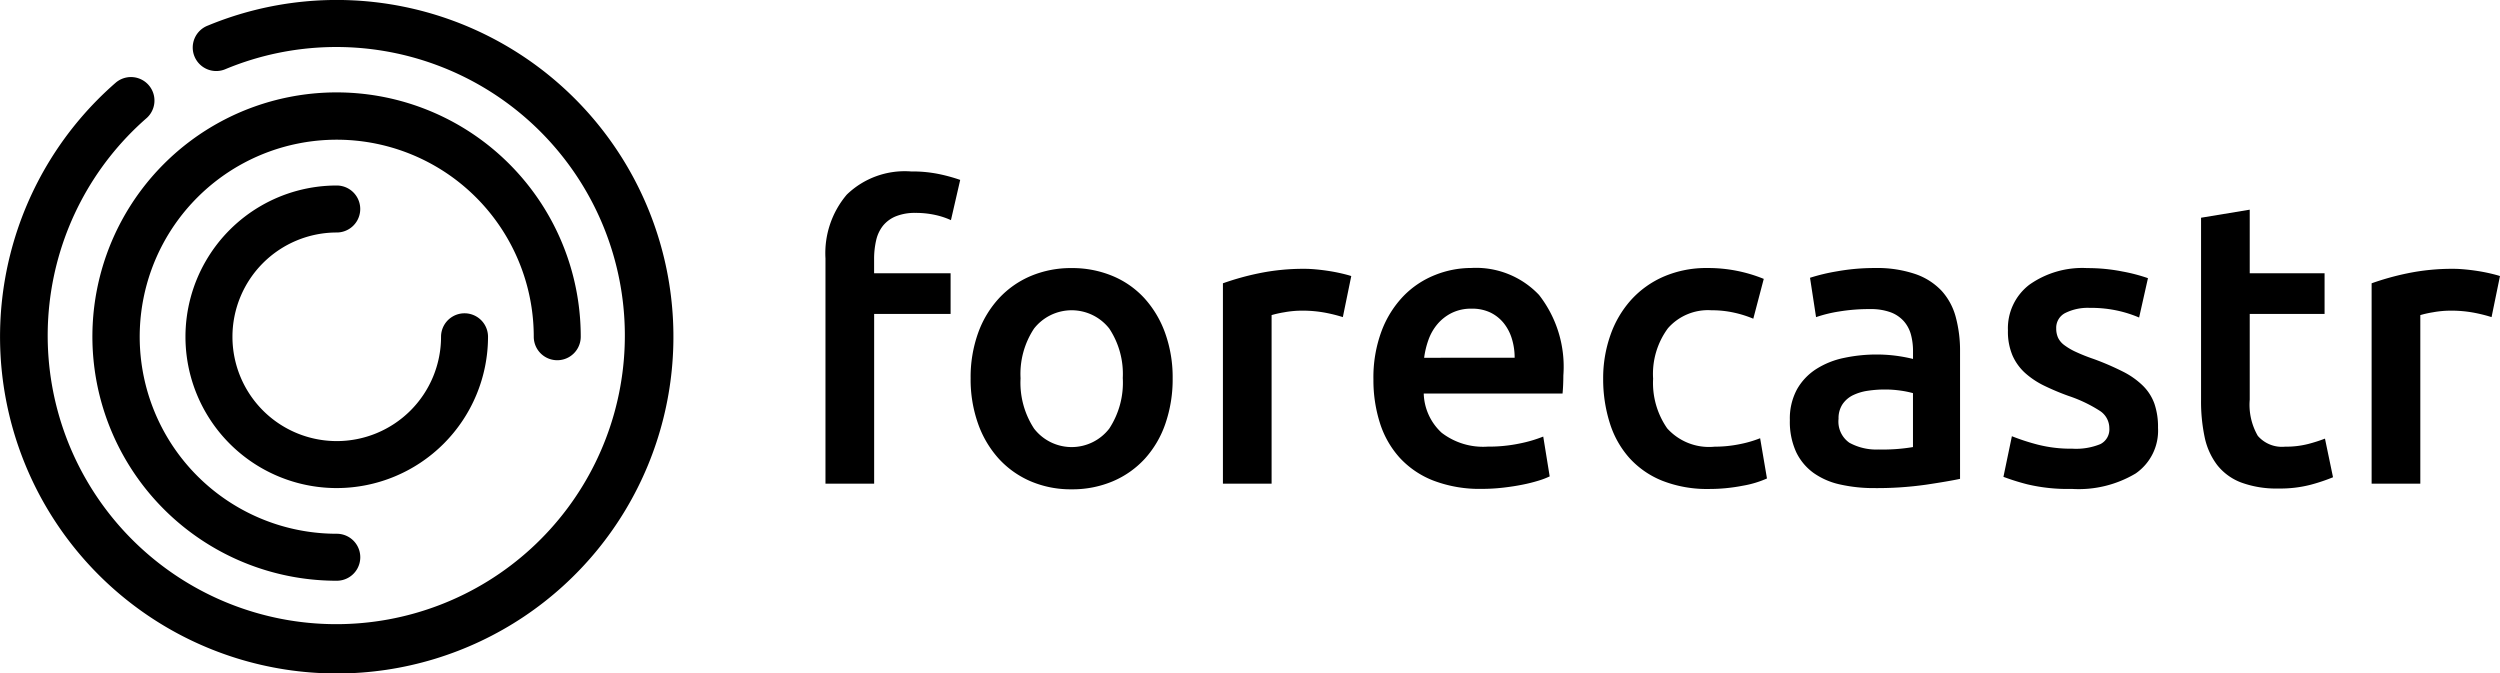 <?xml version="1.0" encoding="UTF-8"?> <svg xmlns="http://www.w3.org/2000/svg" id="Group_4937" data-name="Group 4937" width="171.487" height="46.197" viewBox="0 0 171.487 46.197"><g id="Group_7642" data-name="Group 7642"><g id="Group_4921" data-name="Group 4921"><path id="Path_56" data-name="Path 56" d="M334.578,373.281a23.1,23.1,0,0,1-15.144-40.54,1.612,1.612,0,0,1,2.114,2.433,19.795,19.795,0,1,0,5.424-3.359,1.612,1.612,0,1,1-1.234-2.977,23.1,23.1,0,1,1,8.841,44.444Z" transform="translate(-311.479 -327.084)"></path></g><g id="Group_4922" data-name="Group 4922" transform="translate(6.361 6.361)"><path id="Path_57" data-name="Path 57" d="M348.3,380.638A16.749,16.749,0,1,1,365.034,363.9a1.611,1.611,0,1,1-3.223,0A13.515,13.515,0,1,0,348.3,377.415a1.611,1.611,0,0,1,0,3.223Z" transform="translate(-331.559 -347.163)"></path></g><g id="Group_4923" data-name="Group 4923" transform="translate(12.722 12.721)"><path id="Path_58" data-name="Path 58" d="M362.014,388a10.377,10.377,0,1,1,0-20.754,1.611,1.611,0,0,1,0,3.223,7.154,7.154,0,1,0,7.154,7.154,1.611,1.611,0,1,1,3.223,0A10.389,10.389,0,0,1,362.014,388Z" transform="translate(-351.637 -367.242)"></path></g></g><g id="Group_4924" data-name="Group 4924" transform="translate(56.62 11.761)"><path id="Path_59" data-name="Path 59" d="M496.092,364.21a9.025,9.025,0,0,1,2.043.207,11.6,11.6,0,0,1,1.324.373l-.635,2.76a5.232,5.232,0,0,0-1.09-.359,6.174,6.174,0,0,0-1.339-.138,3.462,3.462,0,0,0-1.352.234,2.211,2.211,0,0,0-.883.649,2.491,2.491,0,0,0-.469,1.007,5.653,5.653,0,0,0-.138,1.284v.966H498.8v2.788h-5.244v11.647h-3.339V370.172a6.208,6.208,0,0,1,1.463-4.374A5.719,5.719,0,0,1,496.092,364.21Z" transform="translate(-490.214 -364.21)"></path><path id="Path_60" data-name="Path 60" d="M535.52,392.682a9.322,9.322,0,0,1-.5,3.119,6.907,6.907,0,0,1-1.408,2.4,6.325,6.325,0,0,1-2.194,1.546,7.089,7.089,0,0,1-2.829.552,6.989,6.989,0,0,1-2.815-.552,6.361,6.361,0,0,1-2.18-1.546,7.089,7.089,0,0,1-1.421-2.4,9.09,9.09,0,0,1-.511-3.119,8.974,8.974,0,0,1,.511-3.1,6.985,6.985,0,0,1,1.435-2.388,6.34,6.34,0,0,1,2.194-1.532,7.073,7.073,0,0,1,2.788-.538,7.175,7.175,0,0,1,2.8.538,6.177,6.177,0,0,1,2.194,1.532,7.111,7.111,0,0,1,1.421,2.388A8.975,8.975,0,0,1,535.52,392.682Zm-3.422,0a5.636,5.636,0,0,0-.925-3.409,3.28,3.28,0,0,0-5.161,0,5.629,5.629,0,0,0-.925,3.409,5.742,5.742,0,0,0,.925,3.45,3.257,3.257,0,0,0,5.161,0A5.749,5.749,0,0,0,532.1,392.682Z" transform="translate(-511.702 -378.496)"></path><path id="Path_61" data-name="Path 61" d="M584.516,388.607a10.665,10.665,0,0,0-1.145-.29,8.463,8.463,0,0,0-1.7-.152,6.755,6.755,0,0,0-1.173.111,7.113,7.113,0,0,0-.869.193v11.564h-3.339V386.288a18.4,18.4,0,0,1,2.415-.676,15.082,15.082,0,0,1,3.215-.317q.331,0,.773.041t.883.11q.441.07.855.166c.276.065.5.124.663.179Z" transform="translate(-549.024 -378.616)"></path><path id="Path_62" data-name="Path 62" d="M608.876,392.765a9.073,9.073,0,0,1,.566-3.34,7.016,7.016,0,0,1,1.5-2.387A6.216,6.216,0,0,1,613.1,385.6a6.67,6.67,0,0,1,2.484-.483,5.948,5.948,0,0,1,4.651,1.849,8,8,0,0,1,1.669,5.52q0,.276-.014.621t-.041.621h-9.522a3.8,3.8,0,0,0,1.228,2.691,4.666,4.666,0,0,0,3.16.952,10.369,10.369,0,0,0,2.222-.221,9.14,9.14,0,0,0,1.587-.469l.442,2.732a5.283,5.283,0,0,1-.759.29,10.826,10.826,0,0,1-1.1.276q-.621.125-1.338.207a12.7,12.7,0,0,1-1.463.083,8.861,8.861,0,0,1-3.312-.566,6.162,6.162,0,0,1-2.319-1.573,6.443,6.443,0,0,1-1.352-2.374A9.681,9.681,0,0,1,608.876,392.765Zm9.687-1.49a4.4,4.4,0,0,0-.193-1.311,3.171,3.171,0,0,0-.566-1.076,2.689,2.689,0,0,0-.911-.718,2.905,2.905,0,0,0-1.284-.262,2.988,2.988,0,0,0-1.353.29,3.086,3.086,0,0,0-.98.759,3.477,3.477,0,0,0-.621,1.077,5.824,5.824,0,0,0-.3,1.242Z" transform="translate(-571.286 -378.496)"></path><path id="Path_63" data-name="Path 63" d="M658.624,392.71a8.86,8.86,0,0,1,.5-2.995,7.1,7.1,0,0,1,1.422-2.415,6.515,6.515,0,0,1,2.249-1.6,7.362,7.362,0,0,1,2.981-.58,10.1,10.1,0,0,1,3.864.745l-.718,2.732a7.6,7.6,0,0,0-1.311-.414,7.033,7.033,0,0,0-1.559-.165,3.656,3.656,0,0,0-2.981,1.228,5.272,5.272,0,0,0-1.021,3.464,5.452,5.452,0,0,0,.966,3.409,3.859,3.859,0,0,0,3.256,1.256,8.545,8.545,0,0,0,1.683-.166,7.924,7.924,0,0,0,1.436-.414l.469,2.76a6.937,6.937,0,0,1-1.67.5,11.883,11.883,0,0,1-2.3.221,8.378,8.378,0,0,1-3.215-.566,6.093,6.093,0,0,1-2.263-1.573,6.507,6.507,0,0,1-1.338-2.4A9.948,9.948,0,0,1,658.624,392.71Z" transform="translate(-605.275 -378.496)"></path><path id="Path_64" data-name="Path 64" d="M704.873,385.12a8.163,8.163,0,0,1,2.787.414,4.452,4.452,0,0,1,1.808,1.159,4.341,4.341,0,0,1,.966,1.808,8.833,8.833,0,0,1,.29,2.332v8.749q-.773.166-2.332.4a23.851,23.851,0,0,1-3.519.234,10.536,10.536,0,0,1-2.374-.248,4.979,4.979,0,0,1-1.835-.8,3.774,3.774,0,0,1-1.187-1.435,4.981,4.981,0,0,1-.427-2.18,4.211,4.211,0,0,1,.483-2.1,3.967,3.967,0,0,1,1.311-1.394,5.672,5.672,0,0,1,1.918-.773,10.805,10.805,0,0,1,2.277-.234,10.378,10.378,0,0,1,1.159.069,10.848,10.848,0,0,1,1.3.235v-.552a4.331,4.331,0,0,0-.138-1.1,2.3,2.3,0,0,0-.483-.925,2.274,2.274,0,0,0-.911-.621,3.947,3.947,0,0,0-1.421-.221,12.633,12.633,0,0,0-2.125.166,9.293,9.293,0,0,0-1.573.386l-.414-2.7a13.251,13.251,0,0,1,1.849-.442A14.547,14.547,0,0,1,704.873,385.12Zm.276,12.448a12.443,12.443,0,0,0,2.346-.166v-3.7a6.565,6.565,0,0,0-.8-.166,7.51,7.51,0,0,0-1.159-.083,7.758,7.758,0,0,0-1.118.083,3.5,3.5,0,0,0-1.021.3,1.853,1.853,0,0,0-.731.621,1.736,1.736,0,0,0-.276,1.007,1.767,1.767,0,0,0,.745,1.642A3.845,3.845,0,0,0,705.149,397.568Z" transform="translate(-632.895 -378.496)"></path><path id="Path_65" data-name="Path 65" d="M750.032,397.512a4.391,4.391,0,0,0,1.932-.317,1.128,1.128,0,0,0,.607-1.09,1.414,1.414,0,0,0-.649-1.187,9.539,9.539,0,0,0-2.139-1.021,16.877,16.877,0,0,1-1.67-.7,5.7,5.7,0,0,1-1.31-.869,3.557,3.557,0,0,1-.87-1.2,4.187,4.187,0,0,1-.317-1.725,3.762,3.762,0,0,1,1.463-3.133,6.282,6.282,0,0,1,3.974-1.145,12.241,12.241,0,0,1,2.429.235,11.826,11.826,0,0,1,1.739.456l-.607,2.7a8.2,8.2,0,0,0-1.408-.456,8.521,8.521,0,0,0-1.987-.207,3.461,3.461,0,0,0-1.656.345,1.133,1.133,0,0,0-.635,1.063,1.532,1.532,0,0,0,.124.635,1.359,1.359,0,0,0,.428.511,4.329,4.329,0,0,0,.8.469,12.294,12.294,0,0,0,1.214.483,18.5,18.5,0,0,1,2.015.869,5.466,5.466,0,0,1,1.366.966,3.3,3.3,0,0,1,.787,1.228,4.907,4.907,0,0,1,.249,1.656,3.568,3.568,0,0,1-1.532,3.133A7.629,7.629,0,0,1,750,400.272a11.992,11.992,0,0,1-3.064-.317,15.818,15.818,0,0,1-1.629-.511l.58-2.787a14.921,14.921,0,0,0,1.78.579A9.179,9.179,0,0,0,750.032,397.512Z" transform="translate(-664.502 -378.496)"></path><path id="Path_66" data-name="Path 66" d="M788.089,373.039l3.339-.552v4.361h5.134v2.788h-5.134v5.878a4.267,4.267,0,0,0,.552,2.484,2.184,2.184,0,0,0,1.877.745,6.117,6.117,0,0,0,1.615-.193,10.939,10.939,0,0,0,1.117-.359l.552,2.65a12.58,12.58,0,0,1-1.518.51,8.253,8.253,0,0,1-2.208.262,6.982,6.982,0,0,1-2.58-.414,3.8,3.8,0,0,1-1.642-1.2,4.762,4.762,0,0,1-.856-1.9,11.85,11.85,0,0,1-.248-2.553Z" transform="translate(-693.728 -369.865)"></path><path id="Path_67" data-name="Path 67" d="M833.255,388.607a10.669,10.669,0,0,0-1.145-.29,8.459,8.459,0,0,0-1.7-.152,6.757,6.757,0,0,0-1.173.111,7.134,7.134,0,0,0-.869.193v11.564h-3.34V386.288a18.418,18.418,0,0,1,2.415-.676,15.08,15.08,0,0,1,3.216-.317q.331,0,.773.041t.883.11q.441.07.855.166c.276.065.5.124.663.179Z" transform="translate(-718.967 -378.616)"></path></g></svg> 